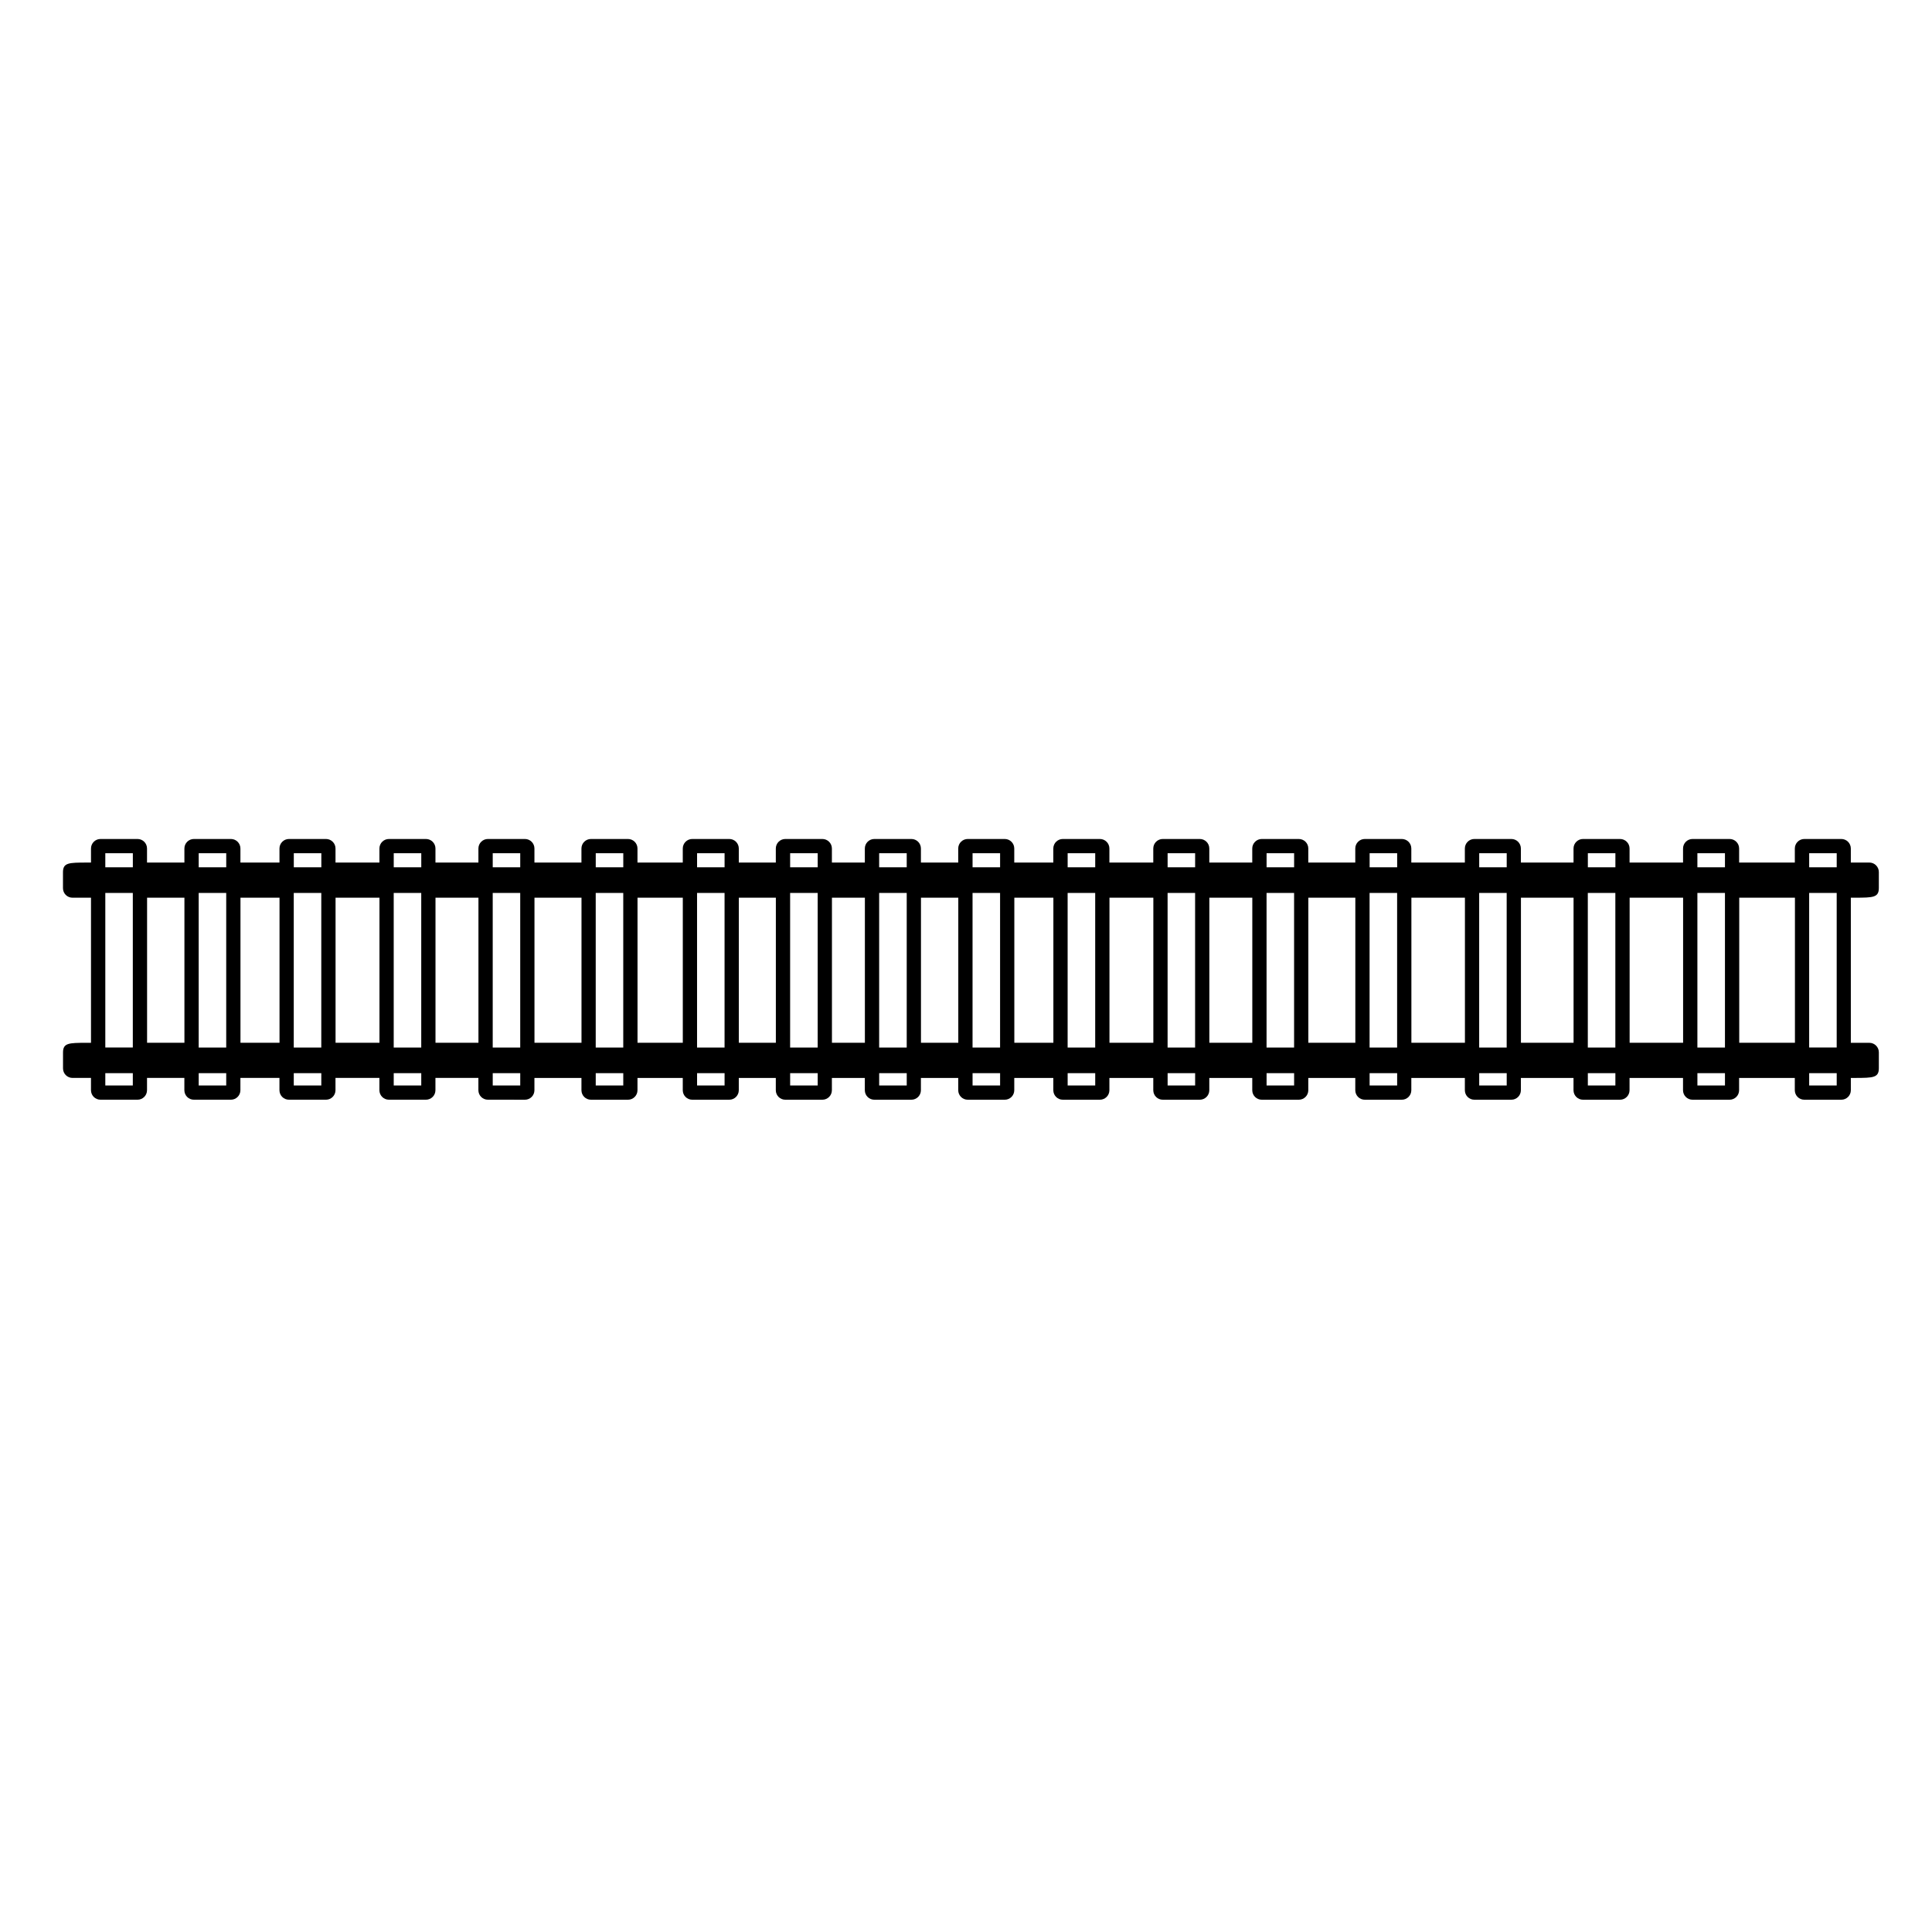 <?xml version="1.0" encoding="UTF-8"?>
<!-- Uploaded to: SVG Repo, www.svgrepo.com, Generator: SVG Repo Mixer Tools -->
<svg fill="#000000" width="800px" height="800px" version="1.1" viewBox="144 144 512 512" xmlns="http://www.w3.org/2000/svg">
 <path d="m163.21 381.9h4.906v38.457l-1.195-0.004c-4.648 0.016-6.219 0.023-6.219 2.562v4.227c0 1.391 1.129 2.519 2.519 2.519h4.891v3.254c0 1.395 1.129 2.519 2.519 2.519h9.812c1.391 0 2.519-1.125 2.519-2.519v-3.254h9.898v3.254c0 1.395 1.129 2.519 2.519 2.519h9.812c1.391 0 2.519-1.125 2.519-2.519v-3.254h10.348v3.254c0 1.395 1.129 2.519 2.519 2.519h9.812c1.391 0 2.519-1.125 2.519-2.519v-3.254h11.637v3.254c0 1.395 1.129 2.519 2.519 2.519h9.812c1.391 0 2.519-1.125 2.519-2.519v-3.254h11.383v3.254c0 1.395 1.129 2.519 2.519 2.519l9.812 0.004c1.391 0 2.519-1.125 2.519-2.519v-3.254h12.461v3.254c0 1.395 1.129 2.519 2.519 2.519h9.812c1.391 0 2.519-1.125 2.519-2.519v-3.254h12v3.254c0 1.395 1.129 2.519 2.519 2.519h9.809c1.391 0 2.519-1.125 2.519-2.519v-3.254h9.809v3.254c0 1.395 1.129 2.519 2.519 2.519h9.824c1.391 0 2.519-1.125 2.519-2.519v-3.254h8.73v3.254c0 1.395 1.129 2.519 2.519 2.519h9.824c1.391 0 2.519-1.125 2.519-2.519v-3.254h9.891v3.254c0 1.395 1.129 2.519 2.519 2.519h9.812c1.391 0 2.519-1.125 2.519-2.519v-3.254h10.348v3.254c0 1.395 1.129 2.519 2.519 2.519h9.824c1.391 0 2.519-1.125 2.519-2.519v-3.254h11.629v3.254c0 1.395 1.129 2.519 2.519 2.519h9.809c1.391 0 2.519-1.125 2.519-2.519v-3.254h11.383v3.254c0 1.395 1.129 2.519 2.519 2.519h9.812c1.391 0 2.519-1.125 2.519-2.519v-3.254h12.453v3.254c0 1.395 1.129 2.519 2.519 2.519h9.812c1.391 0 2.519-1.125 2.519-2.519v-3.254h14.188v3.254c0 1.395 1.129 2.519 2.519 2.519h9.809c1.391 0 2.519-1.125 2.519-2.519v-3.254h13.945v3.254c0 1.395 1.129 2.519 2.519 2.519h9.812c1.391 0 2.519-1.125 2.519-2.519v-3.254h14.172v3.254c0 1.395 1.129 2.519 2.519 2.519h9.824c1.391 0 2.519-1.125 2.519-2.519v-3.254h14.762v3.254c0 1.395 1.129 2.519 2.519 2.519h9.812c1.391 0 2.519-1.125 2.519-2.519v-3.254h1.203c4.648-0.02 6.219-0.031 6.219-2.574v-4.215c0-1.391-1.129-2.519-2.519-2.519h-4.906v-38.457h1.203c4.648-0.02 6.219-0.023 6.219-2.57v-4.227c0-1.391-1.129-2.519-2.519-2.519h-4.906v-3.723c0-1.391-1.129-2.519-2.519-2.519h-9.801c-1.391 0-2.519 1.129-2.519 2.519v3.723h-14.762v-3.723c0-1.391-1.129-2.519-2.519-2.519h-9.824c-1.391 0-2.519 1.129-2.519 2.519v3.723h-14.172v-3.723c0-1.391-1.129-2.519-2.519-2.519h-9.812c-1.391 0-2.519 1.129-2.519 2.519v3.723h-13.953v-3.723c0-1.391-1.129-2.519-2.519-2.519h-9.809c-1.391 0-2.519 1.129-2.519 2.519v3.723h-14.188v-3.723c0-1.391-1.129-2.519-2.519-2.519h-9.812c-1.391 0-2.519 1.129-2.519 2.519v3.723h-12.453v-3.723c0-1.391-1.129-2.519-2.519-2.519h-9.812c-1.391 0-2.519 1.129-2.519 2.519v3.723h-11.383v-3.723c0-1.391-1.129-2.519-2.519-2.519h-9.809c-1.391 0-2.519 1.129-2.519 2.519v3.723h-11.629v-3.723c0-1.391-1.129-2.519-2.519-2.519h-9.824c-1.391 0-2.519 1.129-2.519 2.519v3.723h-10.348v-3.723c0-1.391-1.129-2.519-2.519-2.519h-9.812c-1.391 0-2.519 1.129-2.519 2.519v3.723h-9.887v-3.723c0-1.391-1.129-2.519-2.519-2.519h-9.824c-1.391 0-2.519 1.129-2.519 2.519v3.723h-8.73v-3.723c0-1.391-1.129-2.519-2.519-2.519h-9.824c-1.391 0-2.519 1.129-2.519 2.519v3.723h-9.809v-3.723c0-1.391-1.129-2.519-2.519-2.519h-9.809c-1.391 0-2.519 1.129-2.519 2.519v3.723h-12.004v-3.723c0-1.391-1.129-2.519-2.519-2.519h-9.812c-1.391 0-2.519 1.129-2.519 2.519v3.723h-12.457v-3.723c0-1.391-1.129-2.519-2.519-2.519h-9.809c-1.391 0-2.519 1.129-2.519 2.519v3.723h-11.383v-3.723c0-1.391-1.129-2.519-2.519-2.519h-9.812c-1.391 0-2.519 1.129-2.519 2.519v3.723h-11.637v-3.723c0-1.391-1.129-2.519-2.519-2.519h-9.812c-1.391 0-2.519 1.129-2.519 2.519v3.723h-10.348v-3.723c0-1.391-1.129-2.519-2.519-2.519h-9.809c-1.391 0-2.519 1.129-2.519 2.519v3.723h-9.906v-3.723c0-1.391-1.129-2.519-2.519-2.519h-9.809c-1.391 0-2.519 1.129-2.519 2.519v3.727h-1.203c-4.656 0.016-6.223 0.02-6.223 2.566v4.227c0 1.395 1.129 2.519 2.519 2.519zm426.83 38.449h-14.172v-38.449h14.172zm-17.957 1.258h-7.297v-40.969h7.297zm-11.07-1.258h-13.949v-38.449h13.945zm-17.727 1.258h-7.289v-40.969h7.289zm-11.066-1.258h-14.188v-38.449h14.188zm-17.969 1.258h-7.297v-40.969h7.297zm-11.074-1.258h-12.453v-38.449h12.453zm-16.23 1.258h-7.297v-40.969h7.297zm-11.074-1.258h-11.383v-38.449h11.383zm-15.16 1.258h-7.289v-40.969h7.289zm-11.066-1.258h-11.629v-38.449h11.629zm-15.41 1.258h-7.305v-40.969h7.305zm-11.082-1.258h-10.348v-38.449h10.348zm-14.125 1.258h-7.297v-40.969h7.297zm-11.074-1.258h-9.891v-38.449h9.891zm-13.668 1.258h-7.305v-40.969h7.305zm-11.086-1.258h-8.73v-38.449h8.73zm-12.508 1.258h-7.305v-40.969h7.305zm-11.086-1.258h-9.809v-38.449h9.809zm-13.594 1.258h-7.289v-40.969h7.289zm-11.066-1.258h-12v-38.449h12zm-15.781 1.258h-7.297v-40.969h7.297zm-11.07-1.258h-12.457v-38.449h12.461v38.449zm-16.234 1.258h-7.289v-40.969h7.289zm-11.07-1.258h-11.383v-38.449h11.383zm-15.16 1.258h-7.297v-40.969h7.297zm-11.07-1.258h-11.637v-38.449h11.637zm-15.418 1.258h-7.297v-40.969h7.297zm-11.07-1.258h-10.348v-38.449h10.348zm-14.129 1.258h-7.293v-40.969h7.297v40.969zm389.88 0v-40.969h7.305v40.969zm-410.85-39.707h9.898v38.449h-9.898zm436.7 38.449h-14.762v-38.449h14.762zm-440.48-39.711v40.969h-7.289v-40.969zm444.25 40.969v-40.969h7.297v40.969zm-444.25 6.797v3.254h-7.289v-3.254zm24.754 0v3.254h-7.293v-3.254zm25.199 0v3.254h-7.297v-3.254zm26.488 0v3.254h-7.297v-3.254zm26.23 0v3.254h-7.289v-3.254zm27.305 0v3.254h-7.297v-3.254zm26.848 0v3.254h-7.289v-3.254zm24.68 0v3.254h-7.305v-3.254zm23.594 0v3.254h-7.305v-3.254zm24.742 0v3.254h-7.297v-3.254zm25.207 0v3.254h-7.305v-3.254zm26.477 0v3.254h-7.289v-3.254zm26.234 0v3.254h-7.297v-3.254zm27.305 0v3.254h-7.297v-3.254zm29.035 0v3.254h-7.289v-3.254zm28.797 0v3.254h-7.297v-3.254zm29.043 0v3.254h-7.305v-3.254zm29.613 0v3.254h-7.297v-3.254zm-7.297-54.566v-3.723h7.297v3.723zm-29.625 0v-3.723h7.305v3.723zm-29.027 0v-3.723h7.297v3.723zm-28.793 0v-3.723h7.289v3.723zm-29.039 0v-3.723h7.297v3.723zm-27.309 0v-3.723h7.297v3.723zm-26.227 0v-3.723h7.289v3.723zm-26.492 0v-3.723h7.305v3.723zm-25.199 0v-3.723h7.297v3.723zm-24.754 0v-3.723h7.305v3.723zm-23.59 0v-3.723h7.305v3.723zm-24.664 0v-3.723h7.289v3.723zm-26.852 0v-3.723h7.297v3.723zm-27.301 0v-3.723h7.289v3.723zm-26.234 0v-3.723h7.297v3.723zm-26.484 0v-3.723h7.297v3.723zm-25.203 0v-3.723h7.297v3.723zm-24.75 0v-3.723h7.297v3.723z"/>
</svg>